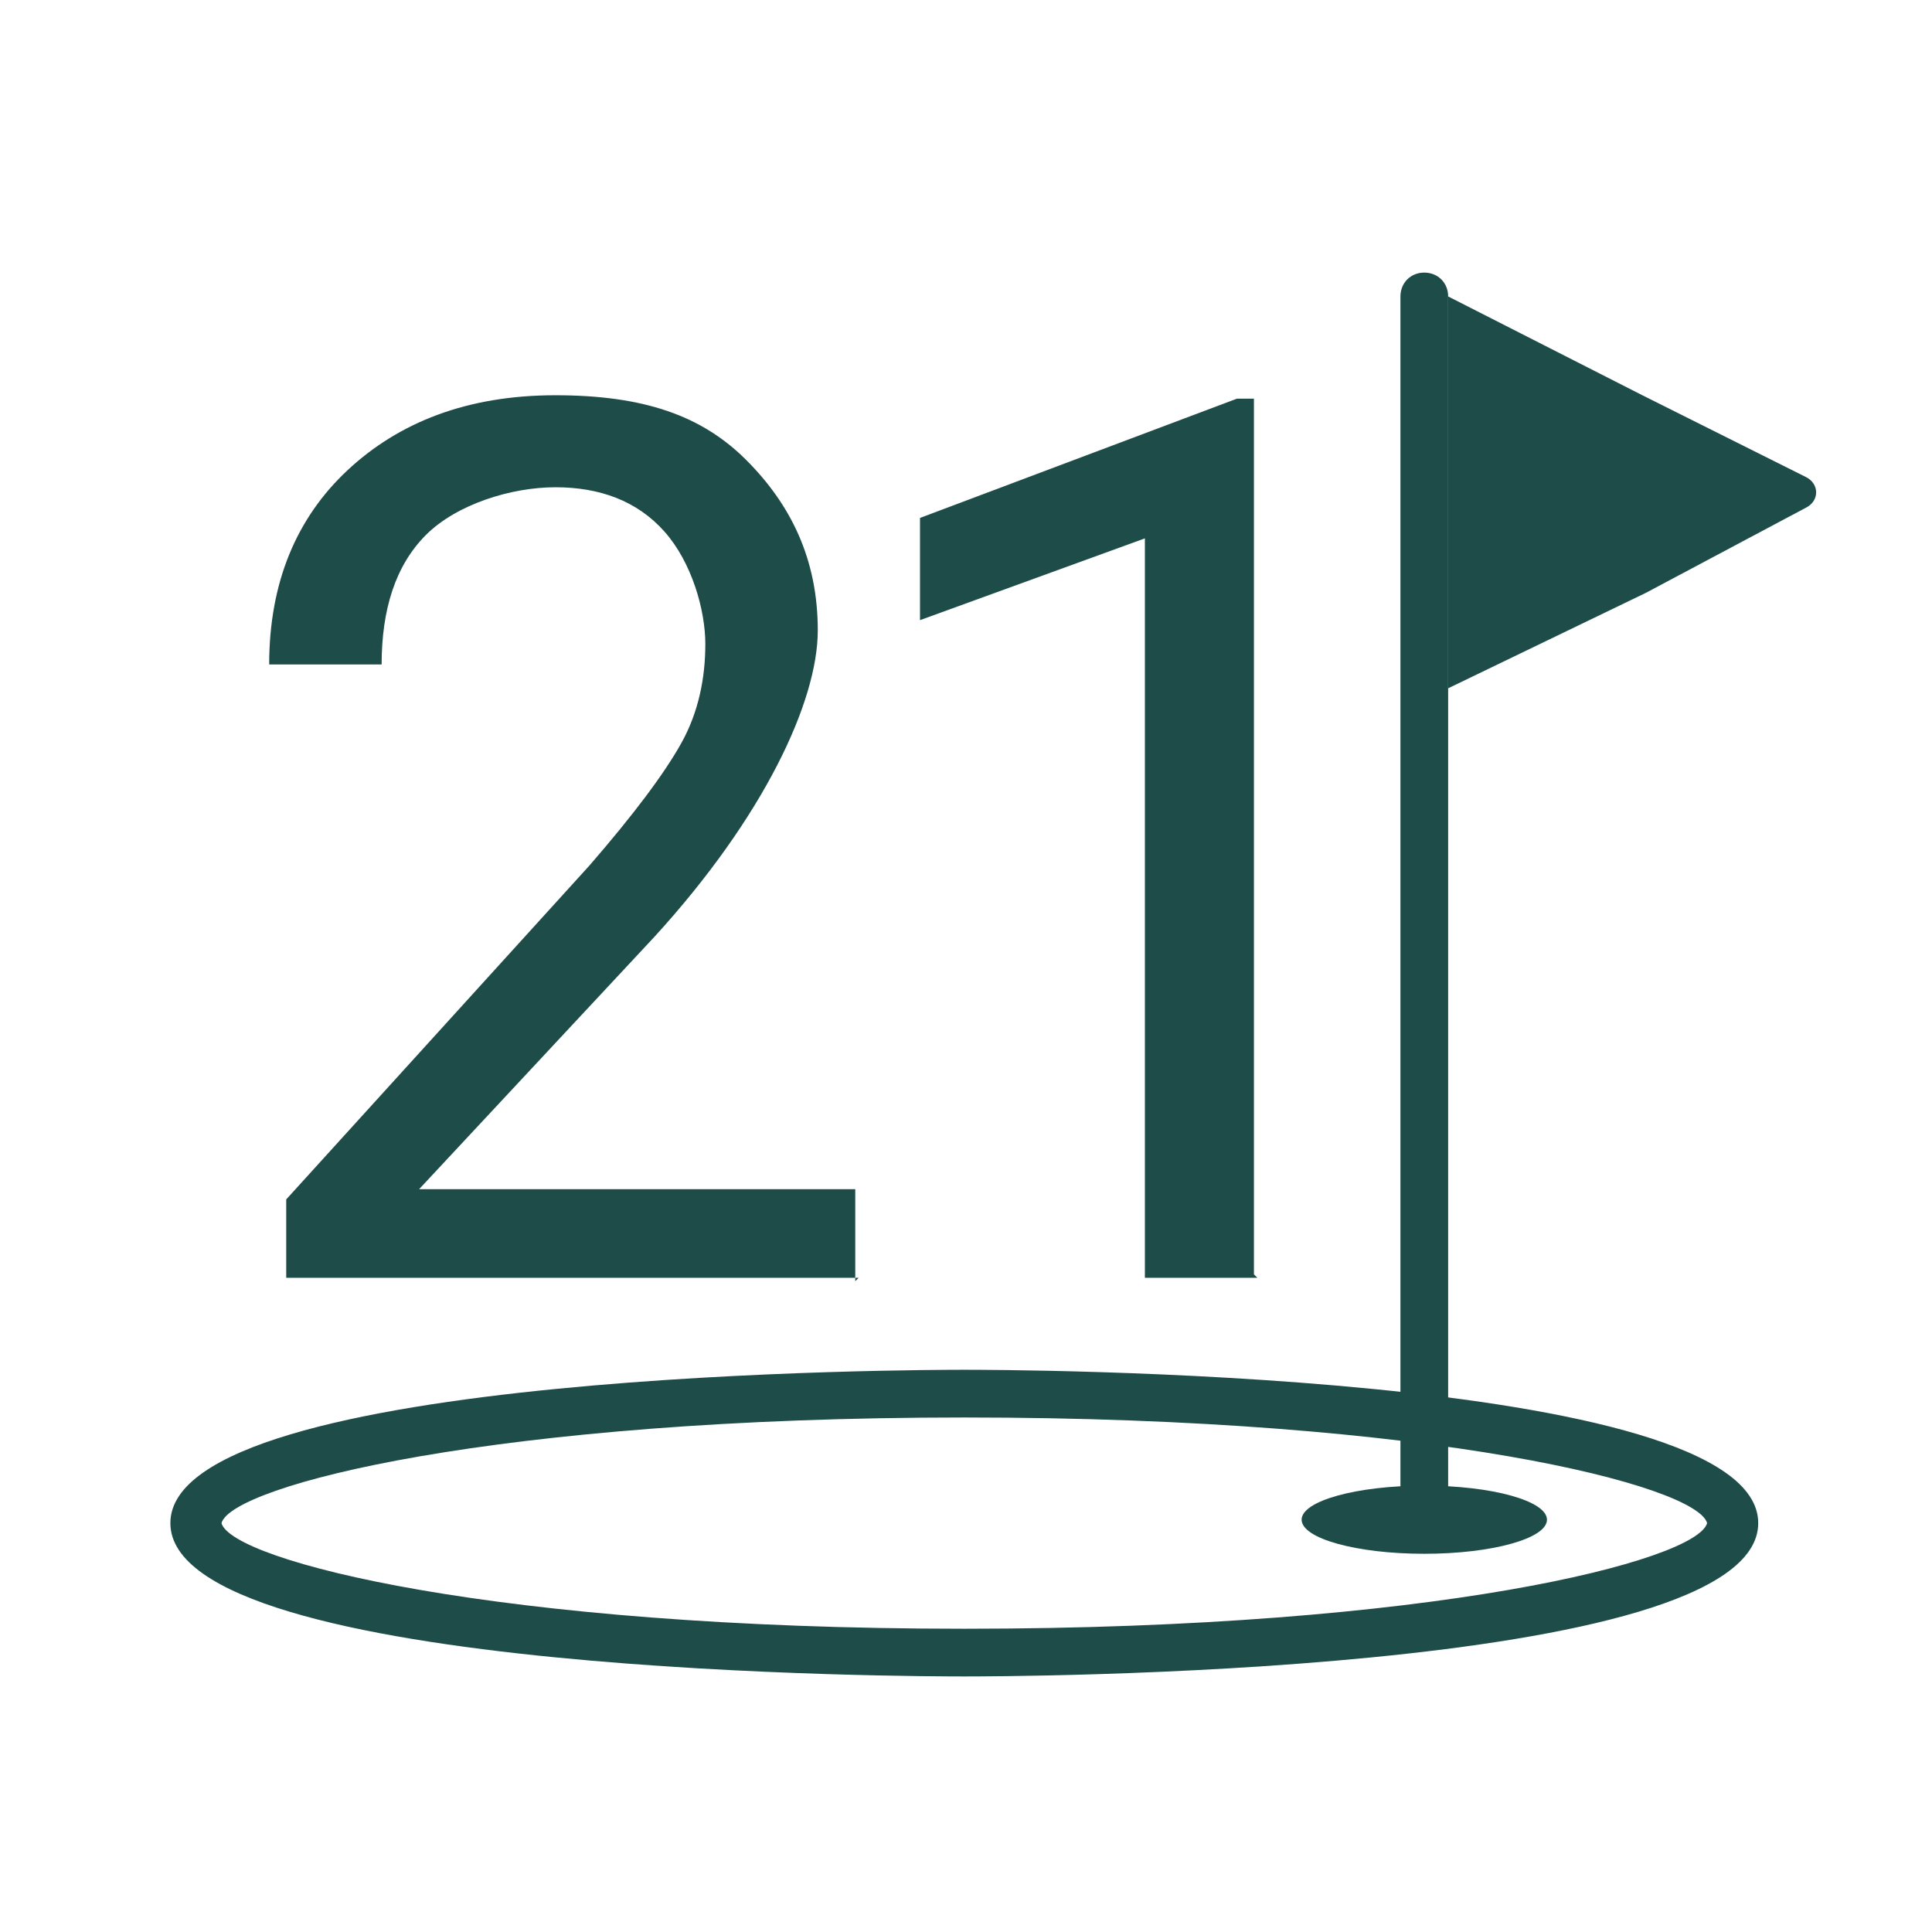 <?xml version="1.0" encoding="UTF-8"?>
<svg id="Warstwa_1" xmlns="http://www.w3.org/2000/svg" version="1.1" viewBox="0 0 56.7 56.7">
  <!-- Generator: Adobe Illustrator 29.2.1, SVG Export Plug-In . SVG Version: 2.1.0 Build 116)  -->
  <path d="M28.3,49.2c-1,0-23.3,0-23.3-4.5s22.4-4.5,23.3-4.5,23.3,0,23.3,4.5-22.4,4.5-23.3,4.5ZM28.3,41.6c-13.8,0-21.5,2-21.8,3.1.3,1.1,8,3.1,21.8,3.1s21.5-2,21.8-3.1c-.3-1.1-8-3.1-21.8-3.1Z" style="fill: #1e4c48;"/>
  <g>
    <path d="M41.8,45.2c-.4,0-.7-.3-.7-.7V8.7c0-.4.3-.7.7-.7s.7.3.7.7v35.7c0,.4-.3.7-.7.7h0Z" style="fill: #1e4c48;"/>
    <ellipse cx="41.8" cy="44.6" rx="3.6" ry="1" style="fill: #1e4c48;"/>
    <path d="M42.5,14.5v-5.8l5.7,2.9,4.8,2.4c.4.2.4.7,0,.9l-4.7,2.5-5.8,2.8s0-5.7,0-5.7Z" style="fill: #1e4c48;"/>
  </g>
  <g style="isolation: isolate;">
    <path d="M25.2,37.5H8.4v-2.3l8.9-9.8c1.3-1.5,2.2-2.7,2.7-3.6s.7-1.9.7-2.9-.4-2.4-1.2-3.3-1.9-1.3-3.2-1.3-2.9.5-3.8,1.4-1.3,2.2-1.3,3.8h-3.3c0-2.4.8-4.3,2.3-5.7s3.5-2.2,6.1-2.2,4.3.6,5.6,1.9,2.1,2.9,2.1,5-1.6,5.5-4.8,9l-6.9,7.4h12.8v2.7Z" style="fill: #1e4c48;"/>
  </g>
  <g style="isolation: isolate;">
    <path d="M36.9,37.5h-3.3V15.8l-6.6,2.4v-3l9.3-3.5h.5v25.7Z" style="fill: #1e4c48;"/>
  </g>
</svg>